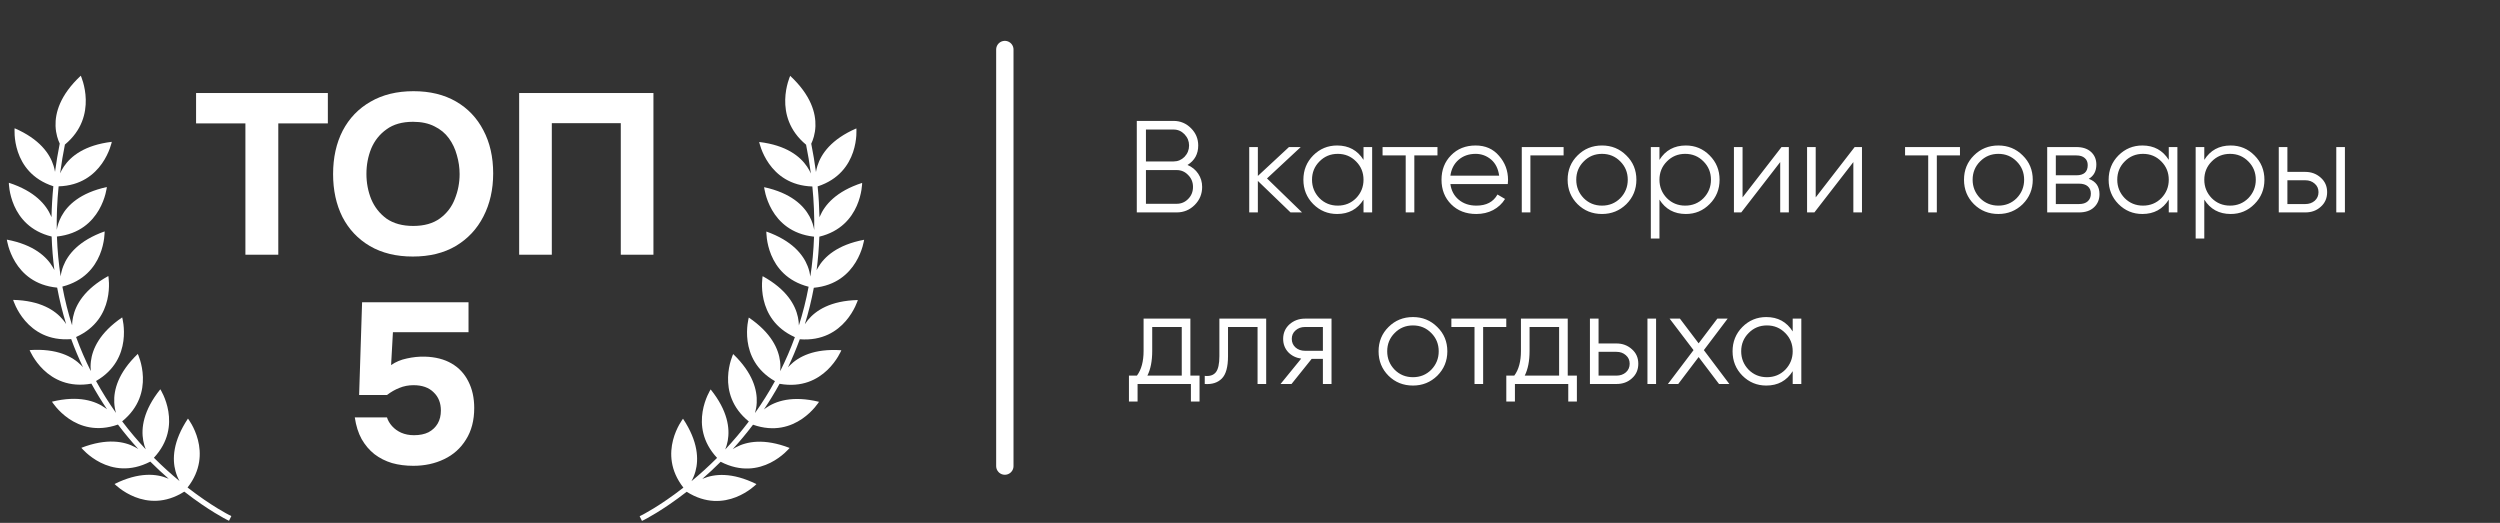 <?xml version="1.0" encoding="UTF-8"?> <svg xmlns="http://www.w3.org/2000/svg" width="306" height="64" viewBox="0 0 306 64" fill="none"><rect x="0" y="0" width="306" height="64" fill="#333333" stroke="none"/><g clip-path="url(#clip0_265_664)"><path d="M30.038 31.177V15.104H24V11.386H40.129V15.104H34.063V31.177H30.038Z" fill="white"></path><path d="M50.525 31.4C48.494 31.4 46.742 30.972 45.27 30.114C43.816 29.257 42.698 28.074 41.916 26.564C41.152 25.036 40.77 23.285 40.77 21.309C40.77 19.297 41.161 17.526 41.944 15.998C42.745 14.47 43.882 13.287 45.354 12.448C46.826 11.591 48.578 11.162 50.609 11.162C52.622 11.162 54.355 11.581 55.809 12.42C57.262 13.259 58.38 14.433 59.163 15.942C59.964 17.452 60.365 19.213 60.365 21.225C60.365 23.201 59.964 24.962 59.163 26.509C58.38 28.037 57.253 29.239 55.781 30.114C54.327 30.972 52.575 31.4 50.525 31.4ZM50.581 27.655C51.923 27.655 53.013 27.347 53.852 26.732C54.69 26.117 55.296 25.325 55.669 24.356C56.06 23.387 56.256 22.371 56.256 21.309C56.256 20.526 56.144 19.753 55.92 18.989C55.715 18.225 55.389 17.535 54.942 16.921C54.495 16.305 53.908 15.821 53.181 15.467C52.454 15.094 51.578 14.908 50.553 14.908C49.23 14.908 48.149 15.215 47.311 15.83C46.472 16.427 45.848 17.209 45.438 18.178C45.047 19.148 44.851 20.182 44.851 21.281C44.851 22.381 45.047 23.415 45.438 24.384C45.848 25.353 46.472 26.145 47.311 26.76C48.168 27.356 49.258 27.655 50.581 27.655Z" fill="white"></path><path d="M63.545 31.177V11.386H79.981V31.177H75.984V15.076H67.542V31.177H63.545Z" fill="white"></path><path d="M50.582 57.015C49.65 57.015 48.783 56.903 47.982 56.679C47.181 56.437 46.464 56.074 45.83 55.589C45.215 55.105 44.693 54.489 44.264 53.744C43.854 52.999 43.575 52.113 43.426 51.089H47.367C47.479 51.461 47.684 51.815 47.982 52.151C48.28 52.486 48.653 52.756 49.1 52.961C49.566 53.166 50.088 53.269 50.666 53.269C51.374 53.269 51.97 53.148 52.455 52.905C52.939 52.645 53.312 52.291 53.573 51.843C53.834 51.396 53.964 50.865 53.964 50.25C53.964 49.318 53.666 48.573 53.07 48.014C52.492 47.436 51.672 47.147 50.61 47.147C49.995 47.147 49.417 47.259 48.877 47.483C48.355 47.687 47.852 47.976 47.367 48.349H43.957L44.32 37H57.347V40.662H48.094L47.87 44.687C48.429 44.296 49.072 44.026 49.799 43.876C50.545 43.709 51.281 43.634 52.008 43.653C53.293 43.69 54.384 43.97 55.278 44.492C56.173 45.013 56.853 45.74 57.319 46.672C57.803 47.604 58.045 48.694 58.045 49.942C58.045 51.452 57.71 52.738 57.039 53.8C56.387 54.862 55.492 55.663 54.356 56.204C53.237 56.744 51.98 57.015 50.582 57.015Z" fill="white"></path><path fill-rule="evenodd" clip-rule="evenodd" d="M99.295 17.594C99.503 17.16 99.775 16.413 99.809 15.443C99.864 13.855 99.279 11.671 96.72 9.283C96.72 9.283 94.448 14.215 98.664 17.712V17.714C98.776 18.279 98.882 18.845 98.977 19.413C99.074 19.997 99.162 20.581 99.241 21.168L99.249 21.234C99.132 20.971 98.983 20.689 98.79 20.402C97.939 19.139 96.255 17.777 92.924 17.378C92.924 17.378 93.971 22.662 99.433 22.825C99.616 24.669 99.687 26.443 99.66 28.151C99.586 27.702 99.425 27.109 99.081 26.478C98.353 25.139 96.806 23.622 93.529 22.909C93.529 22.909 94.082 28.364 99.64 28.969C99.581 30.666 99.425 32.294 99.186 33.852C99.137 33.48 99.041 33.048 98.861 32.587C98.308 31.167 96.963 29.465 93.802 28.34C93.802 28.34 93.666 33.737 98.974 35.097C98.665 36.756 98.263 38.333 97.784 39.833C97.777 39.523 97.743 39.178 97.663 38.809C97.344 37.317 96.289 35.421 93.347 33.802C93.347 33.802 92.363 39.05 97.293 41.268C96.76 42.736 96.154 44.123 95.495 45.434C95.53 45.09 95.536 44.693 95.483 44.257C95.304 42.742 94.431 40.755 91.653 38.867C91.653 38.867 90.19 43.976 94.855 46.653C94.089 48.05 93.265 49.351 92.41 50.559C92.515 50.203 92.6 49.777 92.624 49.291C92.698 47.768 92.166 45.663 89.741 43.335C89.741 43.335 87.434 48.164 91.656 51.589C90.711 52.839 89.738 53.98 88.768 55.015C88.892 54.709 89.003 54.351 89.077 53.945C89.346 52.444 89.091 50.288 86.985 47.664C86.985 47.664 84.1 52.114 87.771 56.046C86.69 57.127 85.629 58.077 84.633 58.899C84.816 58.572 84.994 58.171 85.125 57.695C85.527 56.225 85.465 54.053 83.601 51.25C83.601 51.25 80.323 55.435 83.65 59.687C80.727 61.965 78.578 63.041 78.578 63.041L78.291 63.184L78.577 63.762L78.865 63.618C78.865 63.618 81.062 62.52 84.05 60.193C88.782 63.19 92.589 59.255 92.589 59.255C89.578 57.77 87.428 57.994 86.029 58.59L85.957 58.622C86.688 57.985 87.444 57.285 88.21 56.52C93.201 59.099 96.649 54.828 96.649 54.828C93.519 53.62 91.397 54.036 90.058 54.756C89.926 54.827 89.802 54.9 89.685 54.976C90.52 54.057 91.356 53.06 92.17 51.984C97.404 53.823 100.247 49.182 100.247 49.182C96.987 48.391 94.937 49.081 93.701 49.967C93.633 50.016 93.567 50.066 93.504 50.116C94.17 49.128 94.812 48.082 95.419 46.977C100.933 47.962 102.982 42.87 102.982 42.87C99.636 42.637 97.729 43.66 96.658 44.742C96.585 44.817 96.515 44.892 96.449 44.967C96.97 43.871 97.455 42.724 97.893 41.525C103.442 41.96 105 36.724 105 36.724C101.647 36.806 99.843 38.004 98.878 39.182C98.74 39.351 98.618 39.52 98.512 39.685C98.951 38.266 99.322 36.779 99.611 35.223C105.076 34.708 105.769 29.347 105.769 29.347C102.473 29.968 100.884 31.442 100.12 32.76C100.058 32.865 100.003 32.969 99.952 33.071C100.125 31.751 100.239 30.384 100.287 28.968C105.513 27.703 105.527 22.386 105.527 22.386C102.335 23.422 100.944 25.085 100.351 26.489L100.304 26.607L100.303 26.554C100.289 25.943 100.266 25.333 100.23 24.723C100.193 24.096 100.142 23.469 100.082 22.844L100.079 22.815C105.316 21.111 104.819 15.716 104.819 15.716C101.739 17.049 100.512 18.838 100.054 20.293C99.971 20.559 99.912 20.814 99.874 21.053L99.868 21.009C99.791 20.444 99.707 19.881 99.612 19.319C99.521 18.774 99.421 18.232 99.314 17.69L99.295 17.594Z" fill="white"></path><path fill-rule="evenodd" clip-rule="evenodd" d="M7.312 17.577C7.106 17.143 6.833 16.395 6.8 15.425C6.744 13.837 7.328 11.654 9.888 9.266C9.888 9.266 12.16 14.198 7.945 17.695L7.944 17.696C7.831 18.262 7.727 18.827 7.632 19.395C7.534 19.979 7.446 20.564 7.368 21.15L7.359 21.216C7.476 20.953 7.626 20.671 7.819 20.384C8.67 19.122 10.353 17.759 13.684 17.36C13.684 17.36 12.636 22.645 7.175 22.808C6.991 24.652 6.921 26.426 6.947 28.133C7.022 27.684 7.183 27.092 7.526 26.46C8.254 25.122 9.801 23.605 13.08 22.891C13.08 22.891 12.526 28.347 6.968 28.951C7.027 30.649 7.183 32.277 7.422 33.835C7.471 33.462 7.567 33.031 7.747 32.569C8.3 31.149 9.644 29.448 12.806 28.323C12.806 28.323 12.942 33.719 7.634 35.079C7.942 36.738 8.346 38.316 8.824 39.815C8.831 39.505 8.865 39.16 8.944 38.791C9.264 37.299 10.319 35.404 13.261 33.785C13.261 33.785 14.244 39.032 9.314 41.25C9.848 42.719 10.453 44.106 11.113 45.417C11.078 45.072 11.073 44.675 11.124 44.239C11.304 42.725 12.178 40.737 14.955 38.849C14.955 38.849 16.418 43.958 11.754 46.636C12.519 48.032 13.343 49.333 14.198 50.541C14.092 50.185 14.008 49.759 13.984 49.274C13.91 47.75 14.441 45.645 16.866 43.317C16.866 43.317 19.174 48.147 14.953 51.572C15.897 52.821 16.87 53.962 17.84 54.998C17.715 54.691 17.605 54.333 17.532 53.927C17.261 52.427 17.517 50.27 19.623 47.646C19.623 47.646 22.508 52.096 18.837 56.029C19.918 57.11 20.979 58.06 21.975 58.882C21.792 58.555 21.614 58.153 21.484 57.678C21.08 56.207 21.143 54.035 23.006 51.233C23.006 51.233 26.286 55.417 22.957 59.67C25.882 61.947 28.029 63.023 28.029 63.023L28.317 63.166L28.03 63.745L27.742 63.6C27.742 63.6 25.545 62.503 22.557 60.176C17.826 63.172 14.02 59.238 14.02 59.238C17.03 57.752 19.181 57.977 20.579 58.573L20.651 58.604C19.919 57.967 19.163 57.268 18.398 56.502C13.407 59.081 9.958 54.811 9.958 54.811C13.09 53.603 15.212 54.019 16.55 54.738C16.682 54.809 16.807 54.882 16.924 54.958C16.088 54.039 15.253 53.043 14.438 51.966C9.204 53.805 6.361 49.165 6.361 49.165C9.622 48.373 11.671 49.063 12.907 49.95C12.974 49.999 13.04 50.048 13.104 50.098C12.438 49.11 11.796 48.065 11.188 46.959C5.675 47.944 3.626 42.852 3.626 42.852C6.972 42.62 8.88 43.642 9.95 44.724C10.024 44.799 10.093 44.874 10.159 44.949C9.637 43.853 9.153 42.707 8.715 41.507C3.166 41.943 1.608 36.706 1.608 36.706C4.961 36.788 6.764 37.987 7.73 39.164C7.868 39.333 7.99 39.502 8.096 39.667C7.657 38.249 7.286 36.761 6.997 35.206C1.533 34.69 0.838 29.33 0.838 29.33C4.135 29.951 5.724 31.424 6.489 32.742C6.549 32.847 6.606 32.951 6.656 33.054C6.483 31.733 6.369 30.366 6.321 28.95C1.095 27.686 1.082 22.369 1.082 22.369C4.273 23.404 5.664 25.067 6.257 26.472L6.304 26.589L6.305 26.536C6.318 25.925 6.342 25.316 6.379 24.705C6.415 24.078 6.466 23.451 6.526 22.827L6.529 22.797C1.292 21.093 1.789 15.698 1.789 15.698C4.868 17.032 6.096 18.821 6.553 20.276C6.638 20.541 6.696 20.797 6.734 21.036L6.74 20.992C6.817 20.427 6.901 19.863 6.995 19.301C7.086 18.757 7.187 18.214 7.294 17.672L7.312 17.577Z" fill="white"></path></g><path d="M145.351 20.192C145.906 20.427 146.343 20.784 146.663 21.264C146.983 21.744 147.143 22.283 147.143 22.88C147.143 23.744 146.839 24.48 146.231 25.088C145.623 25.696 144.887 26 144.023 26H139.143V14.8H143.655C144.477 14.8 145.186 15.099 145.783 15.696C146.37 16.283 146.663 16.987 146.663 17.808C146.663 18.853 146.226 19.648 145.351 20.192ZM143.655 15.856H140.263V19.76H143.655C144.167 19.76 144.61 19.573 144.983 19.2C145.357 18.805 145.543 18.341 145.543 17.808C145.543 17.285 145.357 16.827 144.983 16.432C144.61 16.048 144.167 15.856 143.655 15.856ZM140.263 24.944H144.023C144.578 24.944 145.047 24.747 145.431 24.352C145.826 23.957 146.023 23.467 146.023 22.88C146.023 22.304 145.826 21.819 145.431 21.424C145.047 21.019 144.578 20.816 144.023 20.816H140.263V24.944ZM155.081 21.84L159.369 26H157.961L153.961 22.144V26H152.905V18H153.961V21.536L157.769 18H159.209L155.081 21.84ZM166.895 19.568V18H167.951V26H166.895V24.432C166.159 25.605 165.081 26.192 163.663 26.192C162.521 26.192 161.545 25.787 160.735 24.976C159.935 24.165 159.535 23.173 159.535 22C159.535 20.827 159.935 19.835 160.735 19.024C161.545 18.213 162.521 17.808 163.663 17.808C165.081 17.808 166.159 18.395 166.895 19.568ZM161.503 24.256C162.111 24.864 162.857 25.168 163.743 25.168C164.628 25.168 165.375 24.864 165.983 24.256C166.591 23.627 166.895 22.875 166.895 22C166.895 21.115 166.591 20.368 165.983 19.76C165.375 19.141 164.628 18.832 163.743 18.832C162.857 18.832 162.111 19.141 161.503 19.76C160.895 20.368 160.591 21.115 160.591 22C160.591 22.875 160.895 23.627 161.503 24.256ZM169.226 18H175.946V19.024H173.114V26H172.058V19.024H169.226V18ZM180.617 17.808C181.811 17.808 182.766 18.229 183.481 19.072C184.217 19.904 184.585 20.891 184.585 22.032C184.585 22.085 184.574 22.251 184.553 22.528H177.529C177.635 23.328 177.977 23.968 178.553 24.448C179.129 24.928 179.849 25.168 180.713 25.168C181.929 25.168 182.787 24.715 183.289 23.808L184.217 24.352C183.865 24.928 183.379 25.381 182.761 25.712C182.153 26.032 181.465 26.192 180.697 26.192C179.438 26.192 178.414 25.797 177.625 25.008C176.835 24.219 176.441 23.216 176.441 22C176.441 20.795 176.83 19.797 177.609 19.008C178.387 18.208 179.39 17.808 180.617 17.808ZM180.617 18.832C179.785 18.832 179.086 19.077 178.521 19.568C177.966 20.059 177.635 20.704 177.529 21.504H183.497C183.379 20.651 183.054 19.995 182.521 19.536C181.966 19.067 181.331 18.832 180.617 18.832ZM186.265 18H191.385V19.024H187.321V26H186.265V18ZM199.062 24.992C198.241 25.792 197.249 26.192 196.086 26.192C194.902 26.192 193.905 25.792 193.094 24.992C192.284 24.181 191.878 23.184 191.878 22C191.878 20.816 192.284 19.824 193.094 19.024C193.905 18.213 194.902 17.808 196.086 17.808C197.26 17.808 198.252 18.213 199.062 19.024C199.884 19.824 200.294 20.816 200.294 22C200.294 23.173 199.884 24.171 199.062 24.992ZM193.846 24.256C194.454 24.864 195.201 25.168 196.086 25.168C196.972 25.168 197.718 24.864 198.326 24.256C198.934 23.627 199.238 22.875 199.238 22C199.238 21.115 198.934 20.368 198.326 19.76C197.718 19.141 196.972 18.832 196.086 18.832C195.201 18.832 194.454 19.141 193.846 19.76C193.238 20.368 192.934 21.115 192.934 22C192.934 22.875 193.238 23.627 193.846 24.256ZM206.349 17.808C207.491 17.808 208.461 18.213 209.261 19.024C210.072 19.835 210.477 20.827 210.477 22C210.477 23.173 210.072 24.165 209.261 24.976C208.461 25.787 207.491 26.192 206.349 26.192C204.931 26.192 203.853 25.605 203.117 24.432V29.2H202.061V18H203.117V19.568C203.853 18.395 204.931 17.808 206.349 17.808ZM204.029 24.256C204.637 24.864 205.384 25.168 206.269 25.168C207.155 25.168 207.901 24.864 208.509 24.256C209.117 23.627 209.421 22.875 209.421 22C209.421 21.115 209.117 20.368 208.509 19.76C207.901 19.141 207.155 18.832 206.269 18.832C205.384 18.832 204.637 19.141 204.029 19.76C203.421 20.368 203.117 21.115 203.117 22C203.117 22.875 203.421 23.627 204.029 24.256ZM213.289 24.16L218.057 18H218.953V26H217.897V19.84L213.129 26H212.233V18H213.289V24.16ZM222.242 24.16L227.01 18H227.906V26H226.85V19.84L222.082 26H221.186V18H222.242V24.16ZM233.18 18H239.9V19.024H237.068V26H236.012V19.024H233.18V18ZM247.578 24.992C246.757 25.792 245.765 26.192 244.602 26.192C243.418 26.192 242.421 25.792 241.61 24.992C240.799 24.181 240.394 23.184 240.394 22C240.394 20.816 240.799 19.824 241.61 19.024C242.421 18.213 243.418 17.808 244.602 17.808C245.775 17.808 246.767 18.213 247.578 19.024C248.399 19.824 248.81 20.816 248.81 22C248.81 23.173 248.399 24.171 247.578 24.992ZM242.362 24.256C242.97 24.864 243.717 25.168 244.602 25.168C245.487 25.168 246.234 24.864 246.842 24.256C247.45 23.627 247.754 22.875 247.754 22C247.754 21.115 247.45 20.368 246.842 19.76C246.234 19.141 245.487 18.832 244.602 18.832C243.717 18.832 242.97 19.141 242.362 19.76C241.754 20.368 241.45 21.115 241.45 22C241.45 22.875 241.754 23.627 242.362 24.256ZM255.665 21.888C256.54 22.208 256.977 22.832 256.977 23.76C256.977 24.421 256.753 24.96 256.305 25.376C255.868 25.792 255.254 26 254.465 26H250.577V18H254.145C254.913 18 255.51 18.197 255.937 18.592C256.374 18.987 256.593 19.504 256.593 20.144C256.593 20.944 256.284 21.525 255.665 21.888ZM254.145 19.024H251.633V21.456H254.145C255.073 21.456 255.537 21.04 255.537 20.208C255.537 19.835 255.414 19.547 255.169 19.344C254.934 19.131 254.593 19.024 254.145 19.024ZM251.633 24.976H254.465C254.934 24.976 255.292 24.864 255.537 24.64C255.793 24.416 255.921 24.101 255.921 23.696C255.921 23.312 255.793 23.013 255.537 22.8C255.292 22.587 254.934 22.48 254.465 22.48H251.633V24.976ZM265.457 19.568V18H266.513V26H265.457V24.432C264.721 25.605 263.644 26.192 262.225 26.192C261.084 26.192 260.108 25.787 259.297 24.976C258.497 24.165 258.097 23.173 258.097 22C258.097 20.827 258.497 19.835 259.297 19.024C260.108 18.213 261.084 17.808 262.225 17.808C263.644 17.808 264.721 18.395 265.457 19.568ZM260.065 24.256C260.673 24.864 261.42 25.168 262.305 25.168C263.19 25.168 263.937 24.864 264.545 24.256C265.153 23.627 265.457 22.875 265.457 22C265.457 21.115 265.153 20.368 264.545 19.76C263.937 19.141 263.19 18.832 262.305 18.832C261.42 18.832 260.673 19.141 260.065 19.76C259.457 20.368 259.153 21.115 259.153 22C259.153 22.875 259.457 23.627 260.065 24.256ZM273.037 17.808C274.178 17.808 275.149 18.213 275.949 19.024C276.76 19.835 277.165 20.827 277.165 22C277.165 23.173 276.76 24.165 275.949 24.976C275.149 25.787 274.178 26.192 273.037 26.192C271.618 26.192 270.541 25.605 269.805 24.432V29.2H268.749V18H269.805V19.568C270.541 18.395 271.618 17.808 273.037 17.808ZM270.717 24.256C271.325 24.864 272.072 25.168 272.957 25.168C273.842 25.168 274.589 24.864 275.197 24.256C275.805 23.627 276.109 22.875 276.109 22C276.109 21.115 275.805 20.368 275.197 19.76C274.589 19.141 273.842 18.832 272.957 18.832C272.072 18.832 271.325 19.141 270.717 19.76C270.109 20.368 269.805 21.115 269.805 22C269.805 22.875 270.109 23.627 270.717 24.256ZM279.977 21.04H282.169C282.905 21.04 283.534 21.275 284.057 21.744C284.579 22.203 284.841 22.795 284.841 23.52C284.841 24.256 284.579 24.853 284.057 25.312C283.555 25.771 282.926 26 282.169 26H278.921V18H279.977V21.04ZM285.961 26V18H287.017V26H285.961ZM279.977 24.976H282.169C282.627 24.976 283.011 24.843 283.321 24.576C283.63 24.299 283.785 23.947 283.785 23.52C283.785 23.093 283.63 22.747 283.321 22.48C283.011 22.203 282.627 22.064 282.169 22.064H279.977V24.976ZM145.703 39V45.976H146.823V49.144H145.767V47H139.239V49.144H138.183V45.976H139.159C139.703 45.251 139.975 44.243 139.975 42.952V39H145.703ZM140.439 45.976H144.647V40.024H141.031V42.952C141.031 44.189 140.834 45.197 140.439 45.976ZM149.253 39H154.981V47H153.925V40.024H150.309V43.592C150.309 44.925 150.053 45.843 149.541 46.344C149.039 46.845 148.346 47.064 147.461 47V46.008C148.079 46.072 148.533 45.923 148.821 45.56C149.109 45.197 149.253 44.541 149.253 43.592V39ZM159.73 39H162.978V47H161.922V43.928H160.546L158.082 47H156.738L159.266 43.896C158.615 43.8 158.082 43.533 157.666 43.096C157.26 42.648 157.058 42.109 157.058 41.48C157.058 40.765 157.314 40.173 157.826 39.704C158.359 39.235 158.994 39 159.73 39ZM159.73 42.936H161.922V40.024H159.73C159.271 40.024 158.887 40.163 158.578 40.44C158.268 40.707 158.114 41.053 158.114 41.48C158.114 41.907 158.268 42.259 158.578 42.536C158.887 42.803 159.271 42.936 159.73 42.936ZM175.922 45.992C175.1 46.792 174.108 47.192 172.946 47.192C171.762 47.192 170.764 46.792 169.954 45.992C169.143 45.181 168.738 44.184 168.738 43C168.738 41.816 169.143 40.824 169.954 40.024C170.764 39.213 171.762 38.808 172.946 38.808C174.119 38.808 175.111 39.213 175.922 40.024C176.743 40.824 177.154 41.816 177.154 43C177.154 44.173 176.743 45.171 175.922 45.992ZM170.706 45.256C171.314 45.864 172.06 46.168 172.946 46.168C173.831 46.168 174.578 45.864 175.186 45.256C175.794 44.627 176.098 43.875 176.098 43C176.098 42.115 175.794 41.368 175.186 40.76C174.578 40.141 173.831 39.832 172.946 39.832C172.06 39.832 171.314 40.141 170.706 40.76C170.098 41.368 169.794 42.115 169.794 43C169.794 43.875 170.098 44.627 170.706 45.256ZM177.648 39H184.368V40.024H181.536V47H180.48V40.024H177.648V39ZM191.891 39V45.976H193.011V49.144H191.955V47H185.427V49.144H184.371V45.976H185.347C185.891 45.251 186.163 44.243 186.163 42.952V39H191.891ZM186.627 45.976H190.835V40.024H187.219V42.952C187.219 44.189 187.021 45.197 186.627 45.976ZM195.664 42.04H197.856C198.592 42.04 199.222 42.275 199.744 42.744C200.267 43.203 200.528 43.795 200.528 44.52C200.528 45.256 200.267 45.853 199.744 46.312C199.243 46.771 198.614 47 197.856 47H194.608V39H195.664V42.04ZM201.648 47V39H202.704V47H201.648ZM195.664 45.976H197.856C198.315 45.976 198.699 45.843 199.008 45.576C199.318 45.299 199.472 44.947 199.472 44.52C199.472 44.093 199.318 43.747 199.008 43.48C198.699 43.203 198.315 43.064 197.856 43.064H195.664V45.976ZM208.552 42.856L211.672 47H210.408L207.912 43.704L205.416 47H204.152L207.288 42.856L204.36 39H205.624L207.912 42.024L210.2 39H211.464L208.552 42.856ZM219.426 40.568V39H220.482V47H219.426V45.432C218.69 46.605 217.612 47.192 216.194 47.192C215.052 47.192 214.076 46.787 213.266 45.976C212.466 45.165 212.066 44.173 212.066 43C212.066 41.827 212.466 40.835 213.266 40.024C214.076 39.213 215.052 38.808 216.194 38.808C217.612 38.808 218.69 39.395 219.426 40.568ZM214.034 45.256C214.642 45.864 215.388 46.168 216.274 46.168C217.159 46.168 217.906 45.864 218.514 45.256C219.122 44.627 219.426 43.875 219.426 43C219.426 42.115 219.122 41.368 218.514 40.76C217.906 40.141 217.159 39.832 216.274 39.832C215.388 39.832 214.642 40.141 214.034 40.76C213.426 41.368 213.122 42.115 213.122 43C213.122 43.875 213.426 44.627 214.034 45.256Z" fill="white"></path><line x1="122.992" y1="6.062" x2="122.992" y2="57.049" stroke="white" stroke-width="2.124" stroke-linecap="round"></line><defs><clipPath id="clip0_265_664"><rect width="104.93" height="63.733" fill="white" transform="translate(0.838 0.028)"></rect></clipPath></defs></svg> 